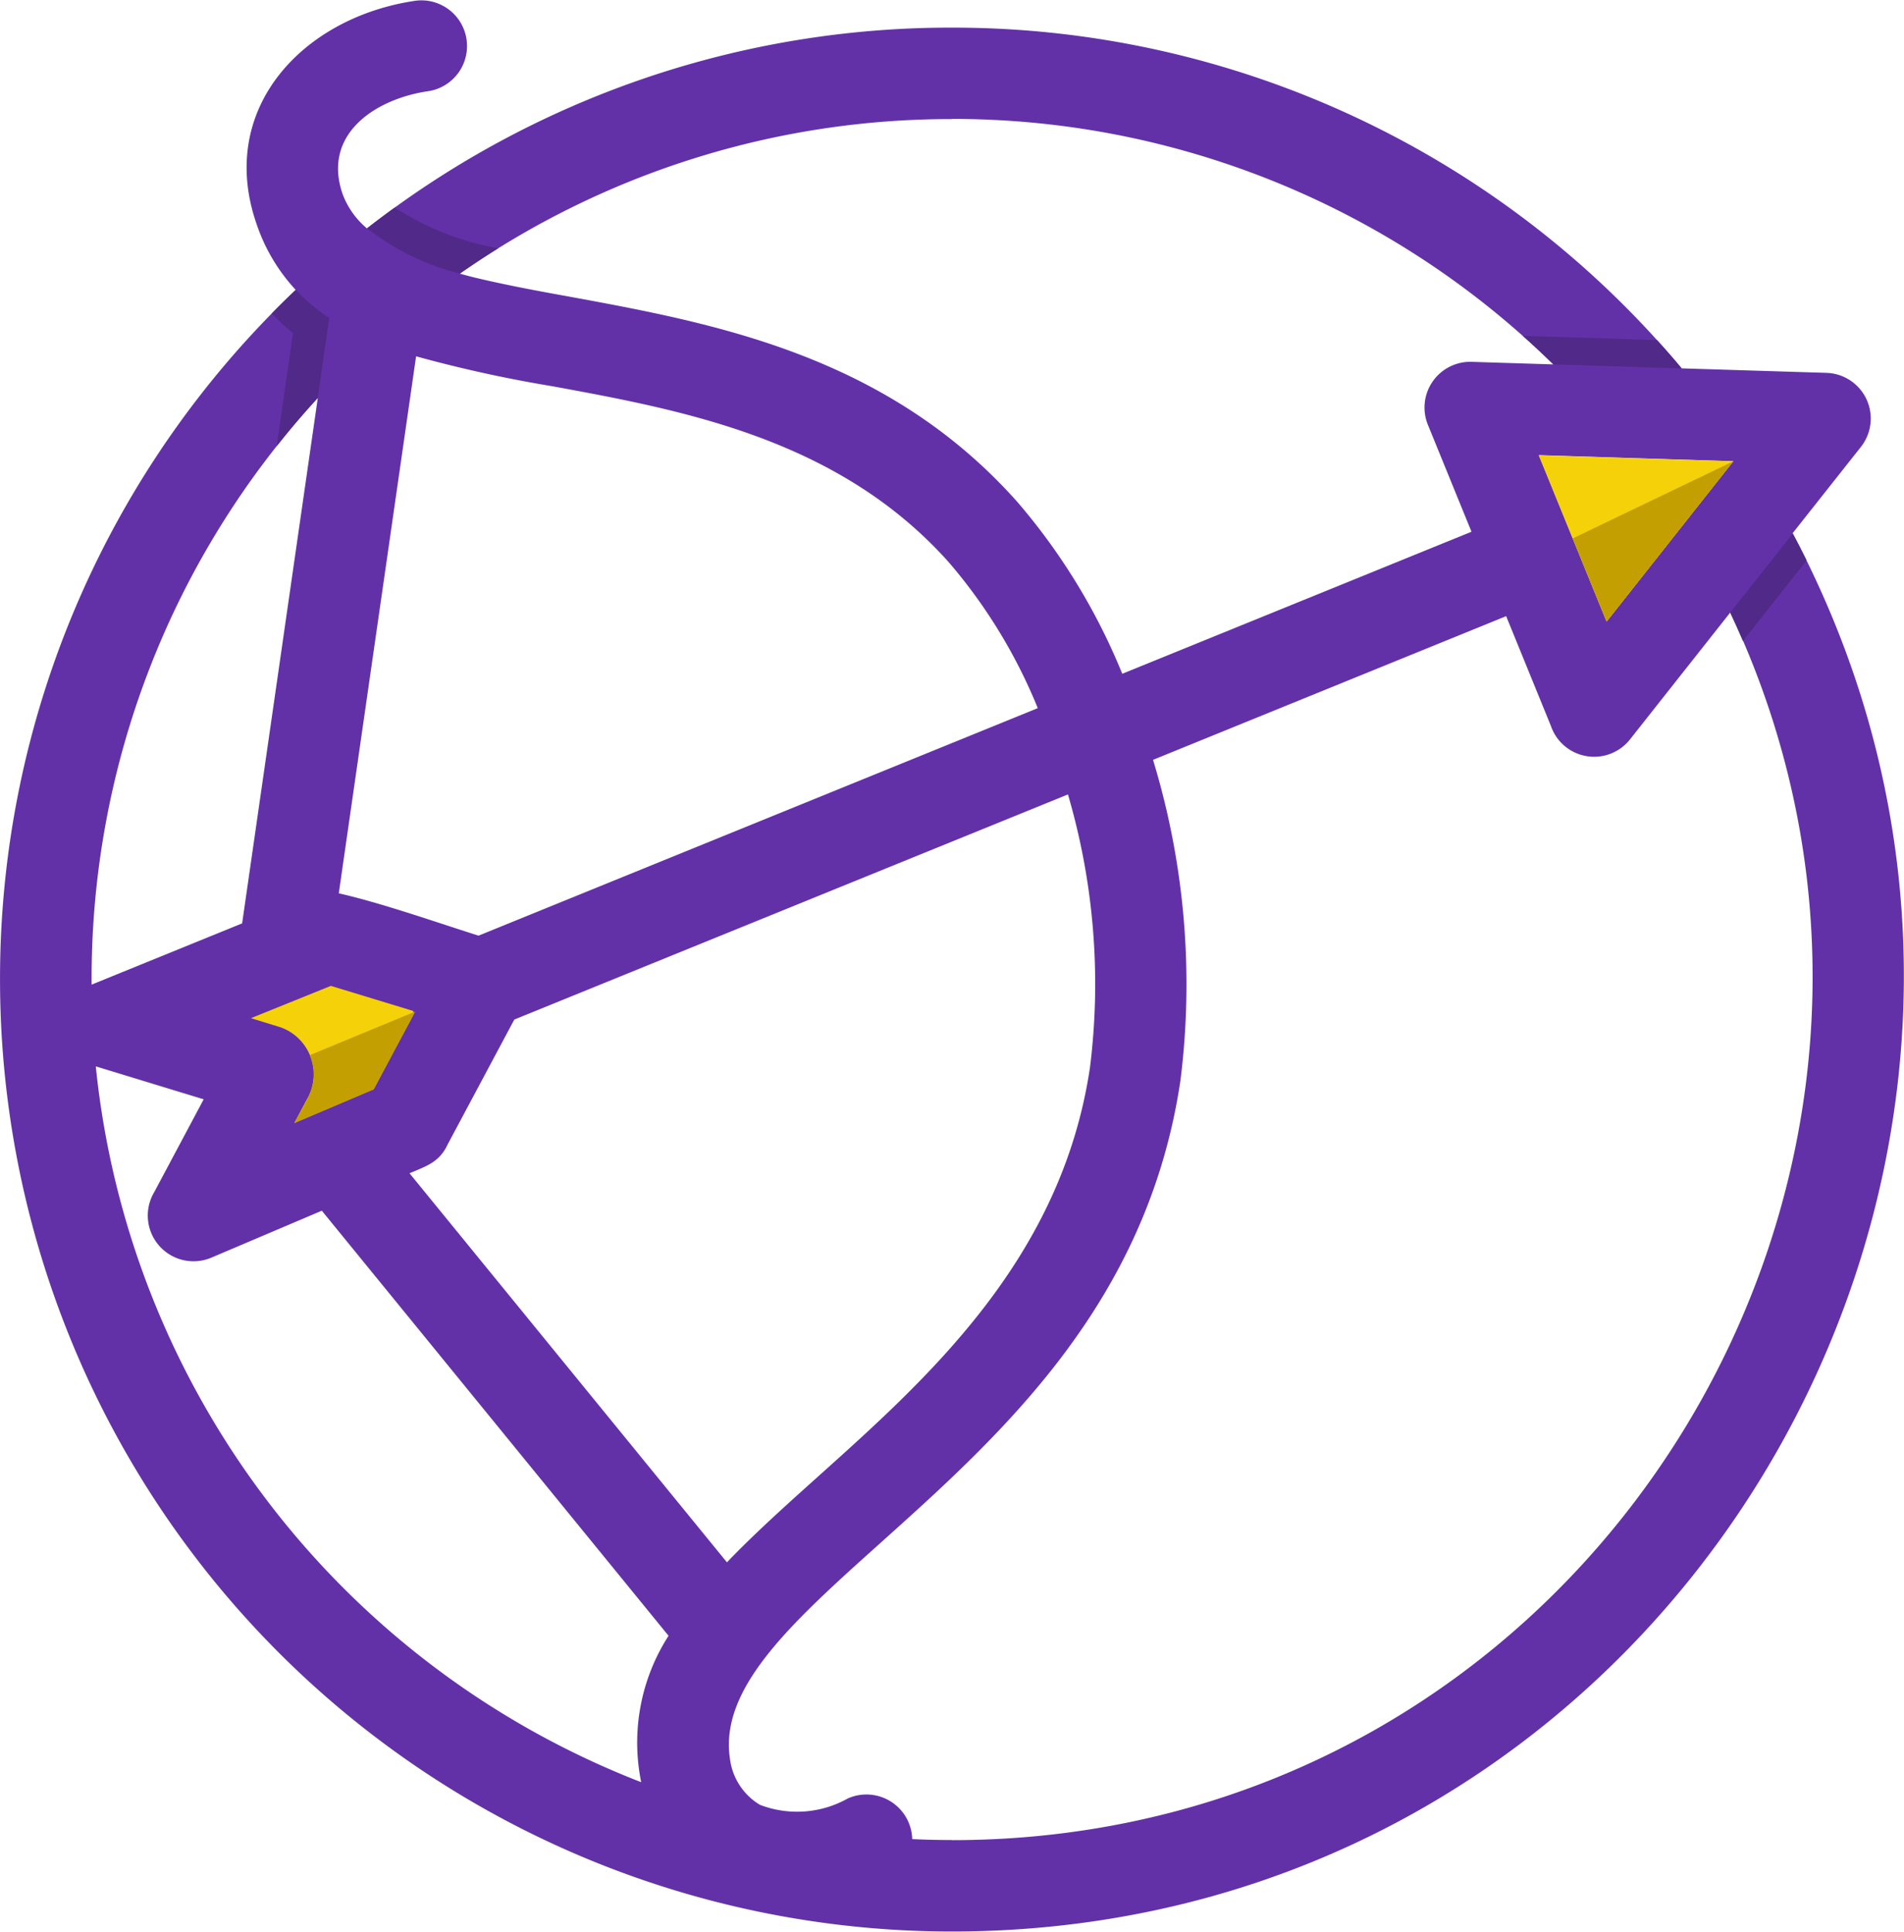 <svg xmlns="http://www.w3.org/2000/svg" width="63.623" height="64.529" viewBox="0 0 63.623 64.529"><g transform="translate(0 0)"><path d="M-1786.616,3037.341l1.318.5c2.391.726,1.33,1.726.442,3.389l3.376-1.409,1.587-2.973-3.225-.98Z" transform="translate(1794.165 -3003.259)" fill="#f5d10a"/><path d="M-1823.813,2621.5a1.527,1.527,0,0,0-1.149-2.467l-4.848-.151A31.735,31.735,0,0,0-1854.2,2607.5a31.668,31.668,0,0,0-19.538,6.708,2.764,2.764,0,0,1-.813-1.144c-.7-2.018,1.114-3.194,2.882-3.444a1.526,1.526,0,0,0-.418-3.022c-3.765.533-6.683,3.591-5.342,7.457a6.082,6.082,0,0,0,1.309,2.206A31.714,31.714,0,0,0-1886,2639.3a31.805,31.805,0,0,0,31.8,31.8c24.182,0,39.193-25.842,28.1-46.71Zm-4.271.484-4.232,5.353-2.265-5.556Zm-26.113-11.434a28.656,28.656,0,0,1,20.1,8.2l-2.691-.084a1.528,1.528,0,0,0-1.5,2.1l1.458,3.574-11.67,4.745a20.827,20.827,0,0,0-3.5-5.734c-4.368-4.915-10.133-5.975-14.993-6.868-1.114-.2-2.172-.4-3.127-.63-.162-.039-.335-.084-.515-.135A28.618,28.618,0,0,1-1854.2,2610.555Zm-17.9,7.93a44.239,44.239,0,0,0,4.557,1c4.382.806,9.582,1.761,13.261,5.9a17.7,17.7,0,0,1,2.956,4.853l-18.687,7.6c-1.5-.476-3.242-1.09-4.67-1.414Zm-.1,21.867,0,.011c.01.025.021.05.033.075l-1.351,2.531-2.651,1.126.481-.9a1.665,1.665,0,0,0-.954-2.3l-.976-.3,2.671-1.079Zm-3.184-20.48-2.529,17.556-5.029,2.046A28.645,28.645,0,0,1-1875.383,2619.872Zm10.809,46.246A28.772,28.772,0,0,1-1882.8,2642.2l3.605,1.1-1.652,3.1a1.528,1.528,0,0,0,1.9,2.193l3.7-1.572,11.586,14.2A6.6,6.6,0,0,0-1864.574,2666.118Zm-7.744-20.342c.55-.234,1-.367,1.275-.966l2.226-4.169,18.5-7.52a22.469,22.469,0,0,1,.737,9.114c-.944,6.365-5.365,10.332-9.049,13.637-1.115,1-2.172,1.949-3.083,2.9Zm18.122,22.273q-.666,0-1.325-.031a1.53,1.53,0,0,0-2.154-1.357,3.458,3.458,0,0,1-2.936.211,2.093,2.093,0,0,1-1-1.539c-.361-2.371,2.078-4.56,5.012-7.193,4.062-3.643,8.936-8.016,10.041-15.464a25.7,25.7,0,0,0-.916-10.711l11.8-4.8,1.494,3.664a1.528,1.528,0,0,0,2.643.455l3.353-4.243C-1819.309,2645.849-1832.948,2668.048-1854.2,2668.048Z" transform="translate(1886.001 -2606.577)" fill="#6331a7"/><path d="M-1766.443,2734.816a7.219,7.219,0,0,0,.709.656l-.544,3.776q.656-.831,1.371-1.609l.385-2.673a6.348,6.348,0,0,1-1.118-.941Q-1766.048,2734.412-1766.443,2734.816Z" transform="translate(1775.524 -2724.344)" fill="#512988"/><path d="M-1724.507,2698.561a8.249,8.249,0,0,0,3.1,1.512q.629-.439,1.282-.846a9.363,9.363,0,0,1-3.456-1.359Q-1724.052,2698.206-1724.507,2698.561Z" transform="translate(1736.773 -2690.934)" fill="#512988"/><path d="M-1216.1,2754.29q.523.465,1.024.955l4.285.134q-.4-.483-.827-.948Z" transform="translate(1266.987 -2743.071)" fill="#512988"/><path d="M-1124.855,2843.809q.222.469.427.948l2.128-2.692q-.224-.456-.462-.9Z" transform="translate(1182.669 -2823.344)" fill="#512988"/><path d="M-1206.758,2812.354l4.232-5.354-6.5-.2Z" transform="translate(1260.444 -2791.59)" fill="#f5d10a"/><path d="M-1192.979,2814.819l4.232-5.354-5.365,2.575Z" transform="translate(1246.665 -2794.054)" fill="#c49f02"/><path d="M-1756.509,3055.236l2.652-1.126,1.386-2.6-3.522,1.456C-1755.617,3053.889-1756.094,3054.458-1756.509,3055.236Z" transform="translate(1766.345 -3017.718)" fill="#c49f02"/></g></svg>